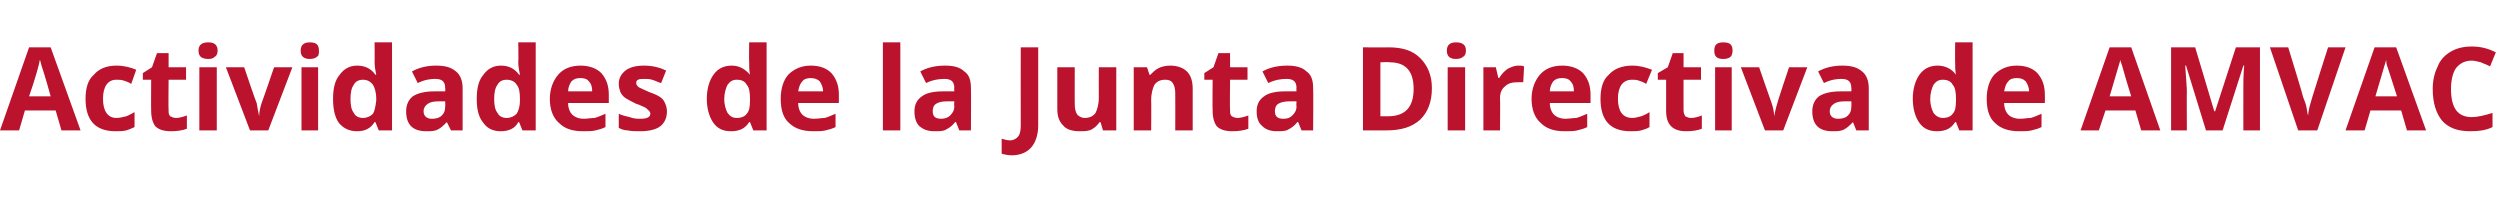 <?xml version="1.0" standalone="no"?><!DOCTYPE svg PUBLIC "-//W3C//DTD SVG 1.1//EN" "http://www.w3.org/Graphics/SVG/1.1/DTD/svg11.dtd"><svg xmlns="http://www.w3.org/2000/svg" version="1.1" width="301px" height="24.4px" viewBox="0 -5 301 24.4" style="top:-5px">  <desc>Actividades de la Junta Directiva de AMVAC</desc>  <defs/>  <g id="Polygon94837">    <path d="M 7.4 10.7 L 6.7 8.3 L 3 8.3 L 2.3 10.7 L 0 10.7 L 3.5 0.7 L 6.1 0.7 L 9.7 10.7 L 7.4 10.7 Z M 6.1 6.6 C 5.5 4.4 5.1 3.2 5 2.9 C 4.9 2.6 4.9 2.4 4.8 2.2 C 4.7 2.8 4.3 4.3 3.5 6.6 C 3.5 6.6 6.1 6.6 6.1 6.6 Z M 13.9 10.8 C 11.5 10.8 10.3 9.5 10.3 6.9 C 10.3 5.6 10.6 4.6 11.3 4 C 11.9 3.3 12.8 2.9 14 2.9 C 14.9 2.9 15.7 3.1 16.4 3.4 C 16.4 3.4 15.8 5.1 15.8 5.1 C 15.5 4.9 15.2 4.8 14.9 4.7 C 14.6 4.6 14.3 4.6 14 4.6 C 13 4.6 12.4 5.4 12.4 6.9 C 12.4 8.4 13 9.2 14 9.2 C 14.4 9.2 14.8 9.1 15.2 9 C 15.5 8.9 15.8 8.7 16.2 8.5 C 16.2 8.5 16.2 10.3 16.2 10.3 C 15.8 10.5 15.5 10.6 15.2 10.7 C 14.8 10.8 14.4 10.8 13.9 10.8 Z M 21.2 9.2 C 21.5 9.2 22 9.1 22.5 8.9 C 22.5 8.9 22.5 10.5 22.5 10.5 C 22 10.7 21.3 10.8 20.6 10.8 C 19.7 10.8 19.1 10.6 18.7 10.2 C 18.4 9.8 18.2 9.2 18.2 8.3 C 18.18 8.32 18.2 4.6 18.2 4.6 L 17.2 4.6 L 17.2 3.8 L 18.3 3.1 L 18.9 1.4 L 20.3 1.4 L 20.3 3.1 L 22.4 3.1 L 22.4 4.6 L 20.3 4.6 C 20.3 4.6 20.26 8.32 20.3 8.3 C 20.3 8.6 20.3 8.8 20.5 9 C 20.7 9.1 20.9 9.2 21.2 9.2 Z M 25.1 2.1 C 24.3 2.1 23.9 1.8 23.9 1.1 C 23.9 0.4 24.3 0.1 25.1 0.1 C 25.8 0.1 26.2 0.4 26.2 1.1 C 26.2 1.4 26.1 1.7 25.9 1.8 C 25.7 2 25.5 2.1 25.1 2.1 C 25.1 2.1 25.1 2.1 25.1 2.1 Z M 26.1 10.7 L 24 10.7 L 24 3.1 L 26.1 3.1 L 26.1 10.7 Z M 30.1 10.7 L 27.2 3.1 L 29.4 3.1 C 29.4 3.1 30.86 7.42 30.9 7.4 C 31 8 31.1 8.5 31.2 9 C 31.2 9 31.2 9 31.2 9 C 31.2 8.6 31.3 8 31.5 7.4 C 31.52 7.42 33 3.1 33 3.1 L 35.2 3.1 L 32.3 10.7 L 30.1 10.7 Z M 37.3 2.1 C 36.6 2.1 36.2 1.8 36.2 1.1 C 36.2 0.4 36.6 0.1 37.3 0.1 C 38.1 0.1 38.4 0.4 38.4 1.1 C 38.4 1.4 38.4 1.7 38.2 1.8 C 38 2 37.7 2.1 37.3 2.1 C 37.3 2.1 37.3 2.1 37.3 2.1 Z M 38.3 10.7 L 36.3 10.7 L 36.3 3.1 L 38.3 3.1 L 38.3 10.7 Z M 45.1 9.7 C 44.6 10.5 43.9 10.8 43 10.8 C 42.1 10.8 41.4 10.5 40.8 9.8 C 40.3 9.1 40.1 8.1 40.1 6.9 C 40.1 5.7 40.3 4.7 40.9 4 C 41.4 3.3 42.1 2.9 43 2.9 C 44 2.9 44.7 3.3 45.2 4 C 45.2 4 45.3 4 45.3 4 C 45.2 3.5 45.1 3 45.1 2.5 C 45.12 2.52 45.1 0.1 45.1 0.1 L 47.2 0.1 L 47.2 10.7 L 45.6 10.7 L 45.2 9.7 L 45.1 9.7 C 45.1 9.7 45.12 9.72 45.1 9.7 Z M 43.7 9.2 C 44.2 9.2 44.6 9 44.9 8.7 C 45.1 8.4 45.2 7.9 45.3 7.1 C 45.3 7.1 45.3 6.9 45.3 6.9 C 45.3 6.1 45.1 5.5 44.9 5.2 C 44.6 4.8 44.2 4.6 43.7 4.6 C 43.2 4.6 42.8 4.8 42.6 5.2 C 42.3 5.6 42.2 6.2 42.2 6.9 C 42.2 7.7 42.3 8.2 42.6 8.6 C 42.8 9 43.2 9.2 43.7 9.2 Z M 54.3 10.7 L 53.8 9.7 C 53.8 9.7 53.79 9.67 53.8 9.7 C 53.4 10.1 53.1 10.4 52.7 10.6 C 52.3 10.8 51.9 10.8 51.3 10.8 C 50.5 10.8 49.9 10.6 49.5 10.2 C 49.1 9.8 48.9 9.2 48.9 8.4 C 48.9 7.6 49.2 7 49.7 6.6 C 50.3 6.2 51.2 6 52.3 6 C 52.31 6 53.6 6 53.6 6 C 53.6 6 53.63 5.62 53.6 5.6 C 53.6 4.8 53.2 4.5 52.4 4.5 C 51.8 4.5 51.1 4.6 50.3 5 C 50.3 5 49.6 3.6 49.6 3.6 C 50.5 3.1 51.5 2.9 52.5 2.9 C 53.6 2.9 54.3 3.1 54.9 3.6 C 55.4 4 55.7 4.7 55.7 5.6 C 55.71 5.62 55.7 10.7 55.7 10.7 L 54.3 10.7 Z M 53.6 7.2 C 53.6 7.2 52.83 7.2 52.8 7.2 C 52.2 7.2 51.8 7.3 51.5 7.5 C 51.2 7.7 51 8 51 8.4 C 51 9 51.4 9.3 52 9.3 C 52.5 9.3 52.9 9.2 53.2 8.9 C 53.5 8.6 53.6 8.3 53.6 7.8 C 53.63 7.8 53.6 7.2 53.6 7.2 Z M 62.4 9.7 C 62 10.5 61.2 10.8 60.3 10.8 C 59.4 10.8 58.7 10.5 58.2 9.8 C 57.6 9.1 57.4 8.1 57.4 6.9 C 57.4 5.7 57.6 4.7 58.2 4 C 58.7 3.3 59.4 2.9 60.3 2.9 C 61.3 2.9 62 3.3 62.5 4 C 62.5 4 62.6 4 62.6 4 C 62.5 3.5 62.4 3 62.4 2.5 C 62.44 2.52 62.4 0.1 62.4 0.1 L 64.5 0.1 L 64.5 10.7 L 62.9 10.7 L 62.5 9.7 L 62.4 9.7 C 62.4 9.7 62.44 9.72 62.4 9.7 Z M 61 9.2 C 61.5 9.2 61.9 9 62.2 8.7 C 62.4 8.4 62.6 7.9 62.6 7.1 C 62.6 7.1 62.6 6.9 62.6 6.9 C 62.6 6.1 62.5 5.5 62.2 5.2 C 62 4.8 61.5 4.6 61 4.6 C 60.5 4.6 60.1 4.8 59.9 5.2 C 59.6 5.6 59.5 6.2 59.5 6.9 C 59.5 7.7 59.6 8.2 59.9 8.6 C 60.1 9 60.5 9.2 61 9.2 Z M 69.9 4.4 C 69.4 4.4 69.1 4.5 68.8 4.8 C 68.6 5.1 68.4 5.5 68.4 6 C 68.4 6 71.3 6 71.3 6 C 71.3 5.5 71.2 5.1 70.9 4.8 C 70.7 4.5 70.3 4.4 69.9 4.4 Z M 70.2 10.8 C 68.9 10.8 68 10.5 67.3 9.8 C 66.6 9.2 66.2 8.2 66.2 6.9 C 66.2 5.7 66.6 4.7 67.2 4 C 67.8 3.3 68.7 2.9 69.9 2.9 C 70.9 2.9 71.8 3.2 72.4 3.8 C 73 4.5 73.3 5.3 73.3 6.4 C 73.29 6.4 73.3 7.4 73.3 7.4 C 73.3 7.4 68.36 7.41 68.4 7.4 C 68.4 8 68.6 8.5 68.9 8.8 C 69.2 9.1 69.7 9.3 70.3 9.3 C 70.7 9.3 71.2 9.2 71.6 9.2 C 72 9.1 72.4 8.9 72.9 8.7 C 72.9 8.7 72.9 10.3 72.9 10.3 C 72.5 10.5 72.1 10.6 71.7 10.7 C 71.3 10.8 70.8 10.8 70.2 10.8 Z M 80.3 8.4 C 80.3 9.2 80 9.8 79.5 10.2 C 79 10.6 78.1 10.8 77.1 10.8 C 76.5 10.8 76 10.8 75.6 10.7 C 75.2 10.7 74.9 10.6 74.5 10.4 C 74.5 10.4 74.5 8.7 74.5 8.7 C 74.9 8.9 75.4 9 75.8 9.1 C 76.3 9.3 76.8 9.3 77.1 9.3 C 77.9 9.3 78.3 9.1 78.3 8.7 C 78.3 8.5 78.2 8.4 78.1 8.3 C 78 8.2 77.8 8 77.6 7.9 C 77.3 7.8 77 7.6 76.6 7.5 C 76 7.2 75.6 7 75.3 6.8 C 75 6.6 74.8 6.3 74.7 6.1 C 74.6 5.8 74.5 5.5 74.5 5.1 C 74.5 4.4 74.8 3.9 75.3 3.5 C 75.8 3.1 76.6 2.9 77.5 2.9 C 78.5 2.9 79.4 3.1 80.2 3.5 C 80.2 3.5 79.6 5 79.6 5 C 79.2 4.9 78.9 4.7 78.5 4.6 C 78.2 4.5 77.9 4.5 77.5 4.5 C 76.9 4.5 76.6 4.6 76.6 5 C 76.6 5.2 76.7 5.3 76.9 5.5 C 77.1 5.6 77.5 5.8 78.2 6.1 C 78.8 6.3 79.2 6.5 79.5 6.7 C 79.8 6.9 80 7.2 80.1 7.5 C 80.2 7.7 80.3 8.1 80.3 8.4 Z M 90.2 9.7 C 89.7 10.5 89 10.8 88 10.8 C 87.1 10.8 86.4 10.5 85.9 9.8 C 85.4 9.1 85.1 8.1 85.1 6.9 C 85.1 5.7 85.4 4.7 85.9 4 C 86.4 3.3 87.1 2.9 88.1 2.9 C 89 2.9 89.7 3.3 90.3 4 C 90.3 4 90.3 4 90.3 4 C 90.2 3.5 90.2 3 90.2 2.5 C 90.17 2.52 90.2 0.1 90.2 0.1 L 92.3 0.1 L 92.3 10.7 L 90.7 10.7 L 90.3 9.7 L 90.2 9.7 C 90.2 9.7 90.17 9.72 90.2 9.7 Z M 88.7 9.2 C 89.3 9.2 89.7 9 89.9 8.7 C 90.2 8.4 90.3 7.9 90.3 7.1 C 90.3 7.1 90.3 6.9 90.3 6.9 C 90.3 6.1 90.2 5.5 89.9 5.2 C 89.7 4.8 89.3 4.6 88.7 4.6 C 88.2 4.6 87.9 4.8 87.6 5.2 C 87.4 5.6 87.2 6.2 87.2 6.9 C 87.2 7.7 87.4 8.2 87.6 8.6 C 87.9 9 88.2 9.2 88.7 9.2 Z M 97.6 4.4 C 97.2 4.4 96.8 4.5 96.6 4.8 C 96.3 5.1 96.2 5.5 96.1 6 C 96.1 6 99.1 6 99.1 6 C 99.1 5.5 98.9 5.1 98.7 4.8 C 98.4 4.5 98 4.4 97.6 4.4 Z M 97.9 10.8 C 96.7 10.8 95.7 10.5 95 9.8 C 94.3 9.2 94 8.2 94 6.9 C 94 5.7 94.3 4.7 94.9 4 C 95.6 3.3 96.5 2.9 97.6 2.9 C 98.7 2.9 99.5 3.2 100.1 3.8 C 100.7 4.5 101 5.3 101 6.4 C 101.01 6.4 101 7.4 101 7.4 C 101 7.4 96.09 7.41 96.1 7.4 C 96.1 8 96.3 8.5 96.6 8.8 C 96.9 9.1 97.4 9.3 98 9.3 C 98.5 9.3 98.9 9.2 99.3 9.2 C 99.7 9.1 100.1 8.9 100.6 8.7 C 100.6 8.7 100.6 10.3 100.6 10.3 C 100.2 10.5 99.8 10.6 99.4 10.7 C 99 10.8 98.5 10.8 97.9 10.8 Z M 108.4 10.7 L 106.3 10.7 L 106.3 0.1 L 108.4 0.1 L 108.4 10.7 Z M 115.5 10.7 L 115.1 9.7 C 115.1 9.7 115.01 9.67 115 9.7 C 114.7 10.1 114.3 10.4 113.9 10.6 C 113.6 10.8 113.1 10.8 112.5 10.8 C 111.7 10.8 111.2 10.6 110.7 10.2 C 110.3 9.8 110.1 9.2 110.1 8.4 C 110.1 7.6 110.4 7 111 6.6 C 111.5 6.2 112.4 6 113.5 6 C 113.53 6 114.9 6 114.9 6 C 114.9 6 114.86 5.62 114.9 5.6 C 114.9 4.8 114.5 4.5 113.7 4.5 C 113.1 4.5 112.3 4.6 111.5 5 C 111.5 5 110.8 3.6 110.8 3.6 C 111.7 3.1 112.7 2.9 113.8 2.9 C 114.8 2.9 115.6 3.1 116.1 3.6 C 116.7 4 116.9 4.7 116.9 5.6 C 116.93 5.62 116.9 10.7 116.9 10.7 L 115.5 10.7 Z M 114.9 7.2 C 114.9 7.2 114.05 7.2 114.1 7.2 C 113.4 7.2 113 7.3 112.7 7.5 C 112.4 7.7 112.3 8 112.3 8.4 C 112.3 9 112.6 9.3 113.3 9.3 C 113.7 9.3 114.1 9.2 114.4 8.9 C 114.7 8.6 114.9 8.3 114.9 7.8 C 114.86 7.8 114.9 7.2 114.9 7.2 Z M 121.8 13.7 C 121.4 13.7 120.9 13.6 120.6 13.5 C 120.6 13.5 120.6 11.7 120.6 11.7 C 120.9 11.8 121.3 11.9 121.6 11.9 C 122 11.9 122.4 11.7 122.6 11.4 C 122.8 11.2 122.9 10.7 122.9 10.1 C 122.88 10.08 122.9 0.7 122.9 0.7 L 125 0.7 C 125 0.7 125 10.07 125 10.1 C 125 11.2 124.7 12.1 124.2 12.7 C 123.7 13.3 122.9 13.7 121.8 13.7 Z M 132.8 10.7 L 132.5 9.7 C 132.5 9.7 132.37 9.73 132.4 9.7 C 132.1 10.1 131.8 10.4 131.4 10.6 C 131 10.8 130.5 10.8 130 10.8 C 129.1 10.8 128.4 10.6 128 10.1 C 127.5 9.6 127.3 9 127.3 8.1 C 127.31 8.05 127.3 3.1 127.3 3.1 L 129.4 3.1 C 129.4 3.1 129.39 7.53 129.4 7.5 C 129.4 8.1 129.5 8.5 129.7 8.8 C 129.9 9 130.2 9.2 130.6 9.2 C 131.2 9.2 131.6 9 131.9 8.6 C 132.1 8.2 132.3 7.6 132.3 6.7 C 132.28 6.67 132.3 3.1 132.3 3.1 L 134.4 3.1 L 134.4 10.7 L 132.8 10.7 Z M 143.6 10.7 L 141.5 10.7 C 141.5 10.7 141.52 6.25 141.5 6.2 C 141.5 5.7 141.4 5.3 141.2 5 C 141 4.7 140.7 4.6 140.3 4.6 C 139.7 4.6 139.3 4.8 139 5.2 C 138.8 5.6 138.6 6.2 138.6 7.1 C 138.63 7.12 138.6 10.7 138.6 10.7 L 136.5 10.7 L 136.5 3.1 L 138.1 3.1 L 138.4 4 C 138.4 4 138.54 4.05 138.5 4 C 138.8 3.7 139.1 3.4 139.5 3.2 C 139.9 3 140.4 2.9 140.9 2.9 C 141.8 2.9 142.5 3.2 142.9 3.6 C 143.4 4.1 143.6 4.8 143.6 5.7 C 143.6 5.73 143.6 10.7 143.6 10.7 Z M 149 9.2 C 149.3 9.2 149.8 9.1 150.3 8.9 C 150.3 8.9 150.3 10.5 150.3 10.5 C 149.8 10.7 149.1 10.8 148.4 10.8 C 147.5 10.8 146.9 10.6 146.5 10.2 C 146.2 9.8 146 9.2 146 8.3 C 145.97 8.32 146 4.6 146 4.6 L 145 4.6 L 145 3.8 L 146.1 3.1 L 146.7 1.4 L 148.1 1.4 L 148.1 3.1 L 150.2 3.1 L 150.2 4.6 L 148.1 4.6 C 148.1 4.6 148.06 8.32 148.1 8.3 C 148.1 8.6 148.1 8.8 148.3 9 C 148.5 9.1 148.7 9.2 149 9.2 Z M 156.7 10.7 L 156.3 9.7 C 156.3 9.7 156.22 9.67 156.2 9.7 C 155.9 10.1 155.5 10.4 155.1 10.6 C 154.8 10.8 154.3 10.8 153.7 10.8 C 153 10.8 152.4 10.6 152 10.2 C 151.5 9.8 151.3 9.2 151.3 8.4 C 151.3 7.6 151.6 7 152.2 6.6 C 152.7 6.2 153.6 6 154.7 6 C 154.74 6 156.1 6 156.1 6 C 156.1 6 156.06 5.62 156.1 5.6 C 156.1 4.8 155.7 4.5 154.9 4.5 C 154.3 4.5 153.5 4.6 152.7 5 C 152.7 5 152 3.6 152 3.6 C 152.9 3.1 153.9 2.9 155 2.9 C 156 2.9 156.8 3.1 157.3 3.6 C 157.9 4 158.1 4.7 158.1 5.6 C 158.14 5.62 158.1 10.7 158.1 10.7 L 156.7 10.7 Z M 156.1 7.2 C 156.1 7.2 155.26 7.2 155.3 7.2 C 154.7 7.2 154.2 7.3 153.9 7.5 C 153.6 7.7 153.5 8 153.5 8.4 C 153.5 9 153.8 9.3 154.5 9.3 C 155 9.3 155.3 9.2 155.6 8.9 C 155.9 8.6 156.1 8.3 156.1 7.8 C 156.06 7.8 156.1 7.2 156.1 7.2 Z M 172.4 5.6 C 172.4 7.3 171.9 8.5 171 9.4 C 170 10.3 168.7 10.7 166.9 10.7 C 166.91 10.71 164.1 10.7 164.1 10.7 L 164.1 0.7 C 164.1 0.7 167.22 0.72 167.2 0.7 C 168.9 0.7 170.1 1.1 171 2 C 171.9 2.9 172.4 4.1 172.4 5.6 Z M 167.1 9 C 169.2 9 170.2 7.9 170.2 5.7 C 170.2 3.5 169.2 2.5 167.3 2.5 C 167.33 2.45 166.2 2.5 166.2 2.5 L 166.2 9 L 167.1 9 C 167.1 9 167.11 8.96 167.1 9 Z M 175.3 2.1 C 174.6 2.1 174.2 1.8 174.2 1.1 C 174.2 0.4 174.6 0.1 175.3 0.1 C 176.1 0.1 176.5 0.4 176.5 1.1 C 176.5 1.4 176.4 1.7 176.2 1.8 C 176 2 175.7 2.1 175.3 2.1 C 175.3 2.1 175.3 2.1 175.3 2.1 Z M 176.4 10.7 L 174.3 10.7 L 174.3 3.1 L 176.4 3.1 L 176.4 10.7 Z M 182.8 2.9 C 183.1 2.9 183.3 2.9 183.5 3 C 183.5 3 183.4 4.9 183.4 4.9 C 183.2 4.9 183 4.9 182.8 4.9 C 182.1 4.9 181.6 5 181.2 5.4 C 180.8 5.7 180.6 6.2 180.6 6.8 C 180.64 6.82 180.6 10.7 180.6 10.7 L 178.6 10.7 L 178.6 3.1 L 180.1 3.1 L 180.4 4.4 C 180.4 4.4 180.54 4.35 180.5 4.4 C 180.8 3.9 181.1 3.6 181.5 3.3 C 181.9 3.1 182.3 2.9 182.8 2.9 Z M 188.1 4.4 C 187.6 4.4 187.3 4.5 187 4.8 C 186.8 5.1 186.6 5.5 186.6 6 C 186.6 6 189.5 6 189.5 6 C 189.5 5.5 189.4 5.1 189.1 4.8 C 188.9 4.5 188.5 4.4 188.1 4.4 Z M 188.4 10.8 C 187.1 10.8 186.2 10.5 185.5 9.8 C 184.8 9.2 184.4 8.2 184.4 6.9 C 184.4 5.7 184.8 4.7 185.4 4 C 186 3.3 186.9 2.9 188.1 2.9 C 189.1 2.9 190 3.2 190.6 3.8 C 191.2 4.5 191.5 5.3 191.5 6.4 C 191.49 6.4 191.5 7.4 191.5 7.4 C 191.5 7.4 186.56 7.41 186.6 7.4 C 186.6 8 186.8 8.5 187.1 8.8 C 187.4 9.1 187.9 9.3 188.5 9.3 C 188.9 9.3 189.4 9.2 189.8 9.2 C 190.2 9.1 190.6 8.9 191.1 8.7 C 191.1 8.7 191.1 10.3 191.1 10.3 C 190.7 10.5 190.3 10.6 189.9 10.7 C 189.5 10.8 189 10.8 188.4 10.8 Z M 196.3 10.8 C 193.9 10.8 192.7 9.5 192.7 6.9 C 192.7 5.6 193 4.6 193.7 4 C 194.3 3.3 195.3 2.9 196.5 2.9 C 197.4 2.9 198.1 3.1 198.9 3.4 C 198.9 3.4 198.2 5.1 198.2 5.1 C 197.9 4.9 197.6 4.8 197.3 4.7 C 197 4.6 196.8 4.6 196.5 4.6 C 195.4 4.6 194.8 5.4 194.8 6.9 C 194.8 8.4 195.4 9.2 196.5 9.2 C 196.9 9.2 197.2 9.1 197.6 9 C 197.9 8.9 198.3 8.7 198.6 8.5 C 198.6 8.5 198.6 10.3 198.6 10.3 C 198.3 10.5 197.9 10.6 197.6 10.7 C 197.2 10.8 196.8 10.8 196.3 10.8 Z M 203.6 9.2 C 204 9.2 204.4 9.1 204.9 8.9 C 204.9 8.9 204.9 10.5 204.9 10.5 C 204.4 10.7 203.8 10.8 203 10.8 C 202.2 10.8 201.6 10.6 201.2 10.2 C 200.8 9.8 200.6 9.2 200.6 8.3 C 200.61 8.32 200.6 4.6 200.6 4.6 L 199.6 4.6 L 199.6 3.8 L 200.8 3.1 L 201.4 1.4 L 202.7 1.4 L 202.7 3.1 L 204.8 3.1 L 204.8 4.6 L 202.7 4.6 C 202.7 4.6 202.69 8.32 202.7 8.3 C 202.7 8.6 202.8 8.8 202.9 9 C 203.1 9.1 203.3 9.2 203.6 9.2 Z M 207.5 2.1 C 206.7 2.1 206.4 1.8 206.4 1.1 C 206.4 0.4 206.7 0.1 207.5 0.1 C 208.3 0.1 208.6 0.4 208.6 1.1 C 208.6 1.4 208.5 1.7 208.4 1.8 C 208.2 2 207.9 2.1 207.5 2.1 C 207.5 2.1 207.5 2.1 207.5 2.1 Z M 208.5 10.7 L 206.5 10.7 L 206.5 3.1 L 208.5 3.1 L 208.5 10.7 Z M 212.5 10.7 L 209.6 3.1 L 211.8 3.1 C 211.8 3.1 213.29 7.42 213.3 7.4 C 213.5 8 213.6 8.5 213.6 9 C 213.6 9 213.6 9 213.6 9 C 213.7 8.6 213.8 8 214 7.4 C 213.95 7.42 215.4 3.1 215.4 3.1 L 217.6 3.1 L 214.7 10.7 L 212.5 10.7 Z M 223.5 10.7 L 223.1 9.7 C 223.1 9.7 223.09 9.67 223.1 9.7 C 222.7 10.1 222.4 10.4 222 10.6 C 221.6 10.8 221.2 10.8 220.6 10.8 C 219.8 10.8 219.2 10.6 218.8 10.2 C 218.4 9.8 218.2 9.2 218.2 8.4 C 218.2 7.6 218.5 7 219 6.6 C 219.6 6.2 220.5 6 221.6 6 C 221.61 6 222.9 6 222.9 6 C 222.9 6 222.93 5.62 222.9 5.6 C 222.9 4.8 222.5 4.5 221.7 4.5 C 221.1 4.5 220.4 4.6 219.6 5 C 219.6 5 218.9 3.6 218.9 3.6 C 219.8 3.1 220.8 2.9 221.8 2.9 C 222.9 2.9 223.6 3.1 224.2 3.6 C 224.7 4 225 4.7 225 5.6 C 225 5.62 225 10.7 225 10.7 L 223.5 10.7 Z M 222.9 7.2 C 222.9 7.2 222.13 7.2 222.1 7.2 C 221.5 7.2 221.1 7.3 220.8 7.5 C 220.5 7.7 220.3 8 220.3 8.4 C 220.3 9 220.7 9.3 221.3 9.3 C 221.8 9.3 222.2 9.2 222.5 8.9 C 222.8 8.6 222.9 8.3 222.9 7.8 C 222.93 7.8 222.9 7.2 222.9 7.2 Z M 235.4 9.7 C 234.9 10.5 234.2 10.8 233.2 10.8 C 232.3 10.8 231.6 10.5 231.1 9.8 C 230.6 9.1 230.3 8.1 230.3 6.9 C 230.3 5.7 230.6 4.7 231.1 4 C 231.6 3.3 232.3 2.9 233.3 2.9 C 234.2 2.9 235 3.3 235.5 4 C 235.5 4 235.5 4 235.5 4 C 235.4 3.5 235.4 3 235.4 2.5 C 235.38 2.52 235.4 0.1 235.4 0.1 L 237.5 0.1 L 237.5 10.7 L 235.9 10.7 L 235.5 9.7 L 235.4 9.7 C 235.4 9.7 235.38 9.72 235.4 9.7 Z M 233.9 9.2 C 234.5 9.2 234.9 9 235.1 8.7 C 235.4 8.4 235.5 7.9 235.5 7.1 C 235.5 7.1 235.5 6.9 235.5 6.9 C 235.5 6.1 235.4 5.5 235.1 5.2 C 234.9 4.8 234.5 4.6 233.9 4.6 C 233.4 4.6 233.1 4.8 232.8 5.2 C 232.6 5.6 232.4 6.2 232.4 6.9 C 232.4 7.7 232.6 8.2 232.8 8.6 C 233.1 9 233.5 9.2 233.9 9.2 Z M 242.8 4.4 C 242.4 4.4 242 4.5 241.8 4.8 C 241.5 5.1 241.4 5.5 241.3 6 C 241.3 6 244.3 6 244.3 6 C 244.3 5.5 244.1 5.1 243.9 4.8 C 243.6 4.5 243.3 4.4 242.8 4.4 Z M 243.1 10.8 C 241.9 10.8 240.9 10.5 240.2 9.8 C 239.5 9.2 239.2 8.2 239.2 6.9 C 239.2 5.7 239.5 4.7 240.1 4 C 240.8 3.3 241.7 2.9 242.8 2.9 C 243.9 2.9 244.7 3.2 245.3 3.8 C 245.9 4.5 246.2 5.3 246.2 6.4 C 246.22 6.4 246.2 7.4 246.2 7.4 C 246.2 7.4 241.29 7.41 241.3 7.4 C 241.3 8 241.5 8.5 241.8 8.8 C 242.1 9.1 242.6 9.3 243.2 9.3 C 243.7 9.3 244.1 9.2 244.5 9.2 C 244.9 9.1 245.3 8.9 245.8 8.7 C 245.8 8.7 245.8 10.3 245.8 10.3 C 245.4 10.5 245 10.6 244.6 10.7 C 244.2 10.8 243.7 10.8 243.1 10.8 Z M 257.8 10.7 L 257.1 8.3 L 253.5 8.3 L 252.7 10.7 L 250.5 10.7 L 254 0.7 L 256.6 0.7 L 260.1 10.7 L 257.8 10.7 Z M 256.6 6.6 C 255.9 4.4 255.6 3.2 255.5 2.9 C 255.4 2.6 255.3 2.4 255.3 2.2 C 255.1 2.8 254.7 4.3 254 6.6 C 254 6.6 256.6 6.6 256.6 6.6 Z M 265.6 10.7 L 263.2 2.9 C 263.2 2.9 263.14 2.87 263.1 2.9 C 263.2 4.5 263.3 5.5 263.3 6.1 C 263.27 6.06 263.3 10.7 263.3 10.7 L 261.4 10.7 L 261.4 0.7 L 264.3 0.7 L 266.6 8.4 L 266.7 8.4 L 269.2 0.7 L 272.1 0.7 L 272.1 10.7 L 270.1 10.7 C 270.1 10.7 270.09 5.98 270.1 6 C 270.1 5.8 270.1 5.5 270.1 5.2 C 270.1 4.9 270.1 4.1 270.2 2.9 C 270.19 2.88 270.1 2.9 270.1 2.9 L 267.6 10.7 L 265.6 10.7 Z M 280.3 0.7 L 282.4 0.7 L 279 10.7 L 276.7 10.7 L 273.3 0.7 L 275.5 0.7 C 275.5 0.7 277.34 6.67 277.3 6.7 C 277.4 7 277.6 7.4 277.7 7.9 C 277.8 8.4 277.8 8.7 277.9 8.9 C 277.9 8.4 278.1 7.7 278.4 6.7 C 278.39 6.67 280.3 0.7 280.3 0.7 Z M 289.8 10.7 L 289.1 8.3 L 285.4 8.3 L 284.7 10.7 L 282.4 10.7 L 285.9 0.7 L 288.5 0.7 L 292.1 10.7 L 289.8 10.7 Z M 288.6 6.6 C 287.9 4.4 287.5 3.2 287.4 2.9 C 287.3 2.6 287.3 2.4 287.3 2.2 C 287.1 2.8 286.7 4.3 286 6.6 C 286 6.6 288.6 6.6 288.6 6.6 Z M 297.6 2.3 C 296.8 2.3 296.2 2.6 295.7 3.2 C 295.3 3.8 295.1 4.7 295.1 5.7 C 295.1 8 295.9 9.1 297.6 9.1 C 298.3 9.1 299.1 8.9 300.1 8.6 C 300.1 8.6 300.1 10.3 300.1 10.3 C 299.3 10.7 298.4 10.8 297.4 10.8 C 295.9 10.8 294.8 10.4 294 9.5 C 293.3 8.6 292.9 7.4 292.9 5.7 C 292.9 4.7 293.1 3.8 293.5 3 C 293.8 2.2 294.4 1.6 295.1 1.2 C 295.8 0.8 296.6 0.6 297.6 0.6 C 298.6 0.6 299.5 0.8 300.5 1.3 C 300.5 1.3 299.8 3 299.8 3 C 299.5 2.8 299.1 2.7 298.7 2.5 C 298.3 2.4 297.9 2.3 297.6 2.3 Z " stroke="none" fill="#bb122d"/>  </g></svg>